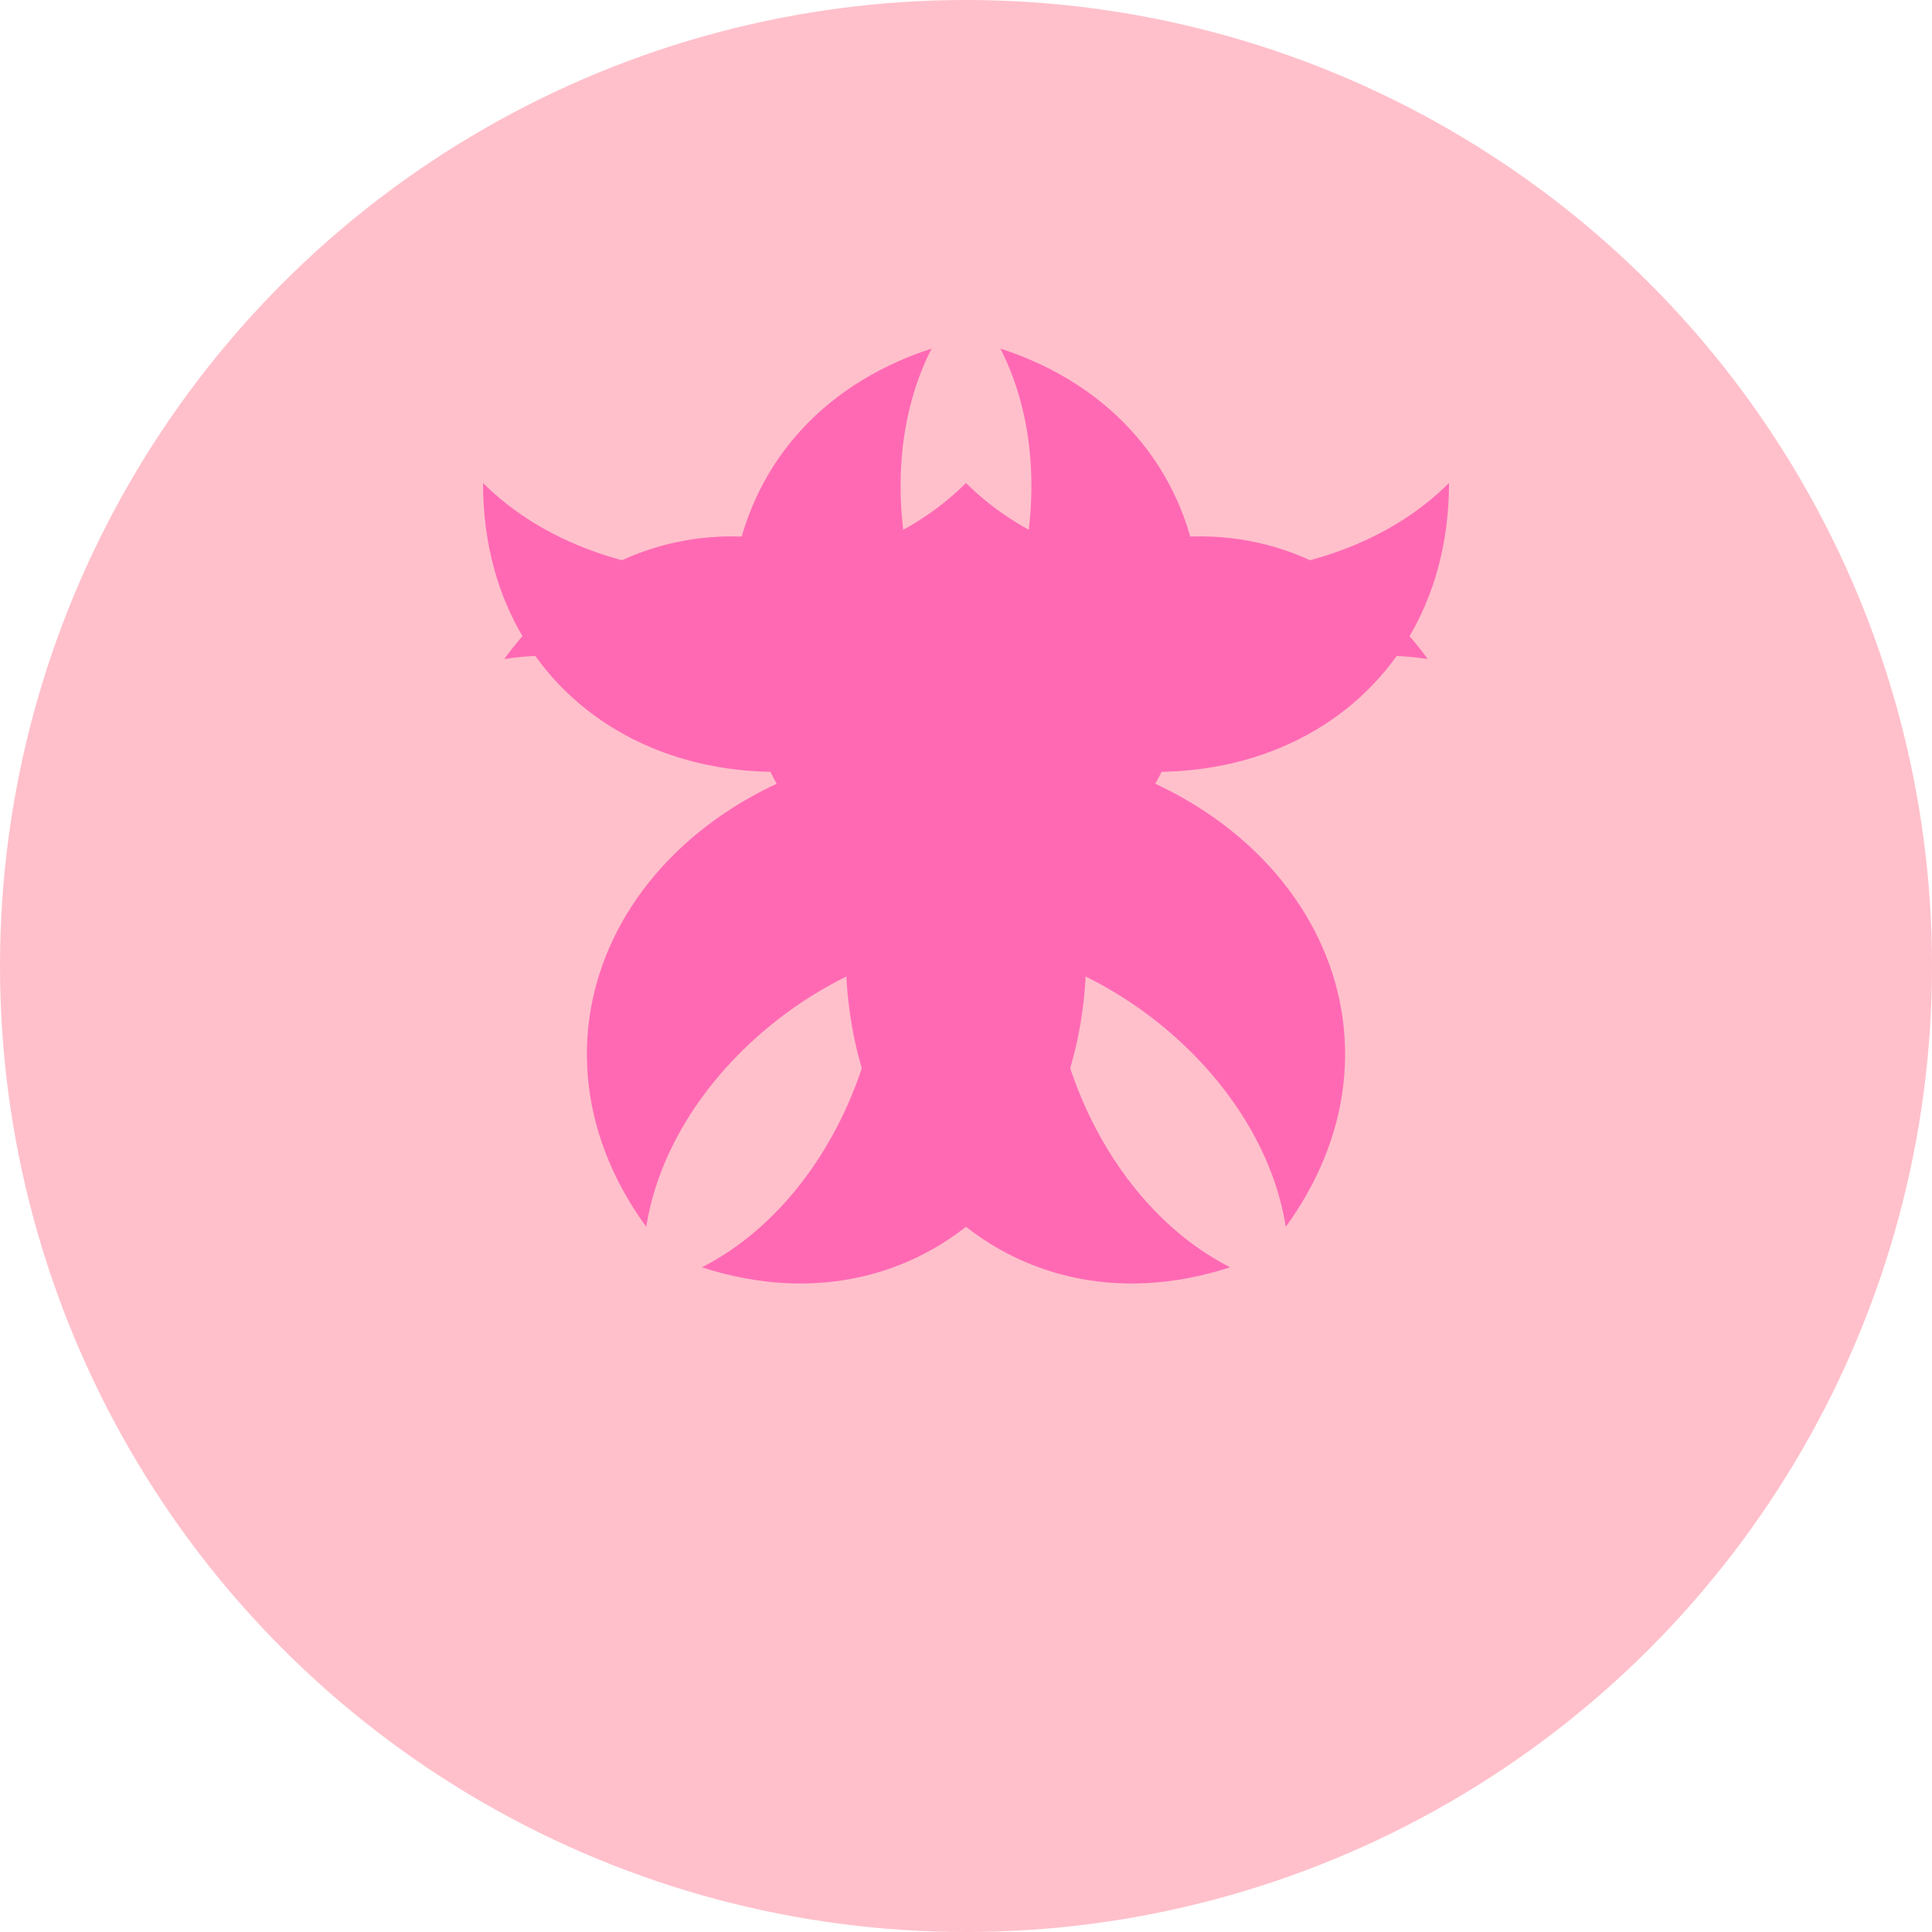 <?xml version="1.0" encoding="UTF-8"?>
<svg width="32px" height="32px" viewBox="0 0 32 32" version="1.1" xmlns="http://www.w3.org/2000/svg">
    <title>Mother's Day Recipe Favicon</title>
    <g stroke="none" fill="none">
        <circle fill="#FFC0CB" cx="16" cy="16" r="16"></circle>
        <path d="M16,8 C18,10 22,10 24,8 C24,12 20,14 16,12 C12,14 8,12 8,8 C10,10 14,10 16,8 Z" fill="#FF69B4" transform="translate(16, 10) rotate(0) translate(-16, -10)"></path>
        <path d="M16,12 C18,14 22,14 24,12 C24,16 20,18 16,16 C12,18 8,16 8,12 C10,14 14,14 16,12 Z" fill="#FF69B4" transform="translate(16, 14) rotate(72) translate(-16, -14)"></path>
        <path d="M16,12 C18,14 22,14 24,12 C24,16 20,18 16,16 C12,18 8,16 8,12 C10,14 14,14 16,12 Z" fill="#FF69B4" transform="translate(16, 14) rotate(144) translate(-16, -14)"></path>
        <path d="M16,12 C18,14 22,14 24,12 C24,16 20,18 16,16 C12,18 8,16 8,12 C10,14 14,14 16,12 Z" fill="#FF69B4" transform="translate(16, 14) rotate(216) translate(-16, -14)"></path>
        <path d="M16,12 C18,14 22,14 24,12 C24,16 20,18 16,16 C12,18 8,16 8,12 C10,14 14,14 16,12 Z" fill="#FF69B4" transform="translate(16, 14) rotate(288) translate(-16, -14)"></path>
    </g>
</svg>
